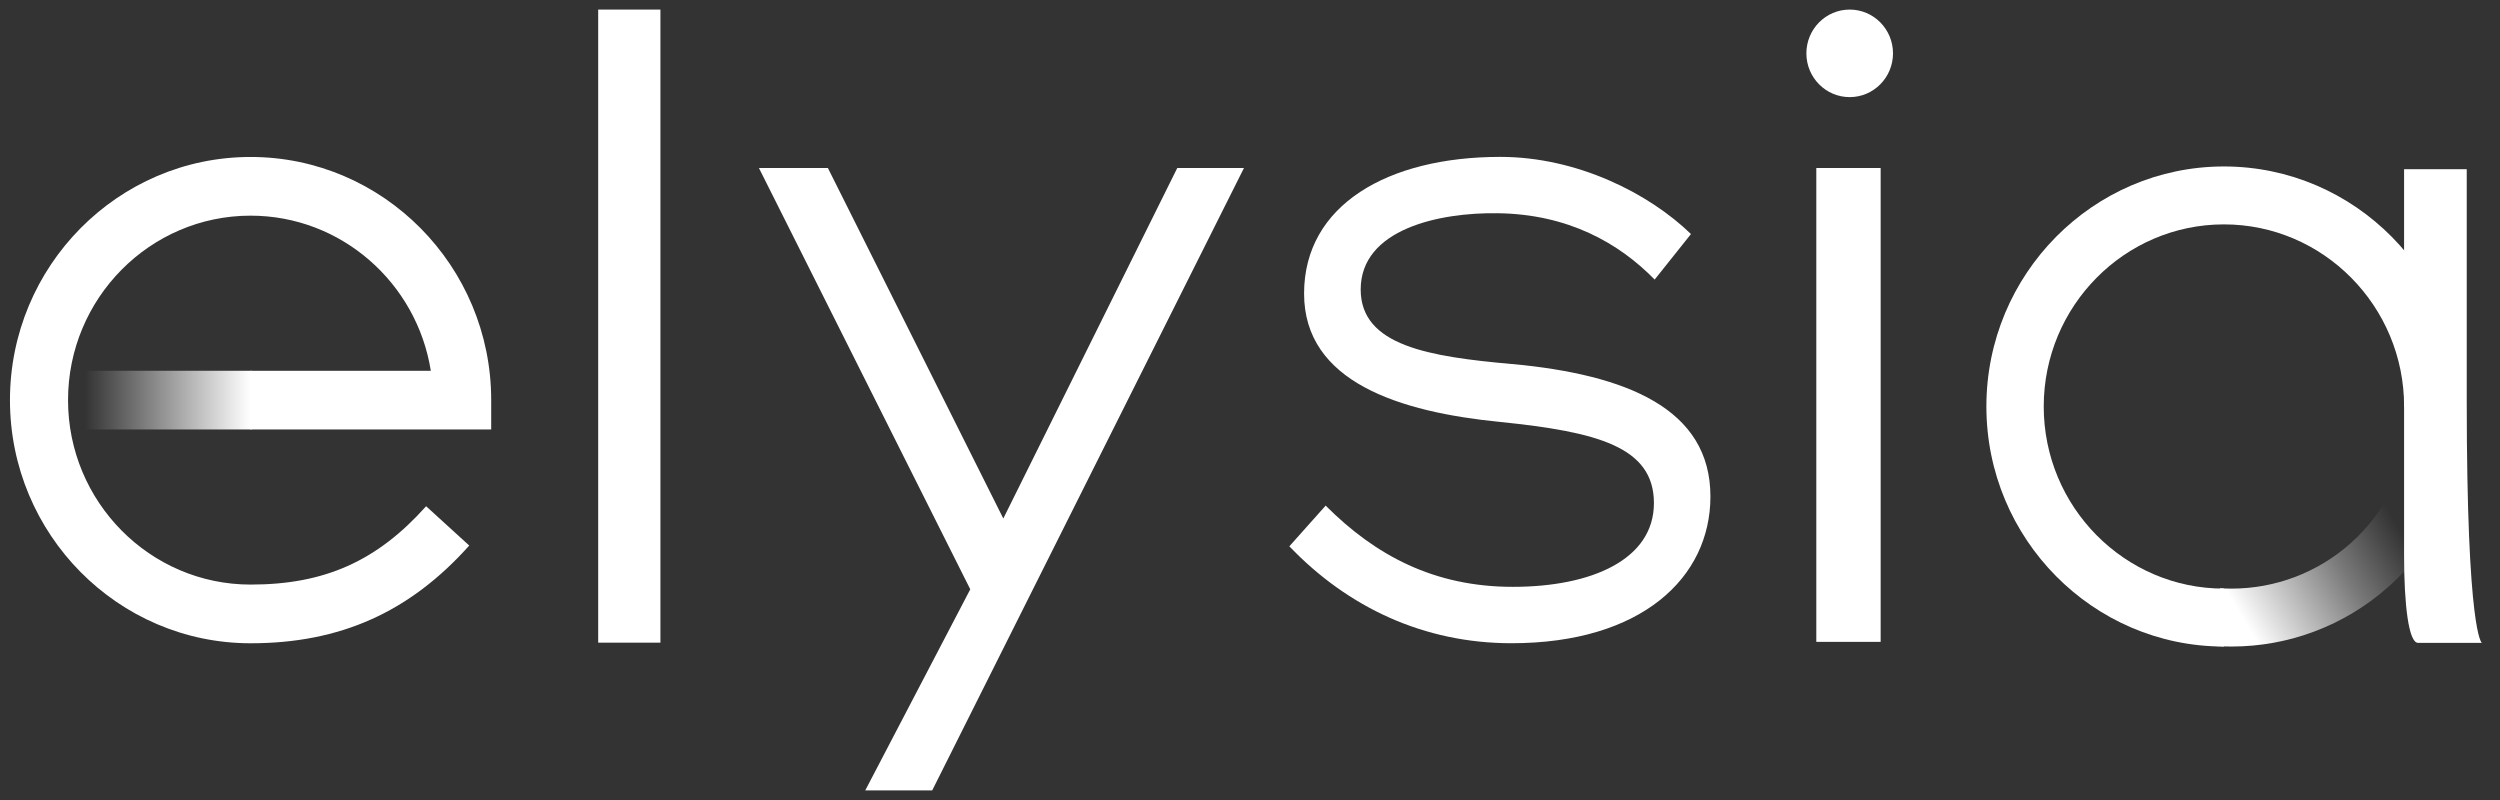 <?xml version="1.0" encoding="UTF-8"?><svg id="Logos" xmlns="http://www.w3.org/2000/svg" width="650" height="208" xmlns:xlink="http://www.w3.org/1999/xlink" viewBox="0 0 650 208"><rect x="0" y="0" width="650" height="208" fill="#333333" stroke="none"/><defs><linearGradient id="linear-gradient" x1="-498.85" y1="-1062.03" x2="-541.99" y2="-1062.03" gradientTransform="translate(564 -958) scale(1 -1)" gradientUnits="userSpaceOnUse"><stop offset="0" stop-color="#fff"/><stop offset="0" stop-color="#fff"/><stop offset="1" stop-color="#fff" stop-opacity="0"/></linearGradient><linearGradient id="linear-gradient-2" x1="75.44" y1="-1078.6" x2="8.08" y2="-1118.7" gradientTransform="translate(564 -958) scale(1 -1)" gradientUnits="userSpaceOnUse"><stop offset=".28" stop-color="#fff" stop-opacity="0"/><stop offset=".35" stop-color="#fff" stop-opacity=".1"/><stop offset=".51" stop-color="#fff" stop-opacity=".34"/><stop offset=".73" stop-color="#fff" stop-opacity=".73"/><stop offset=".88" stop-color="#fff"/></linearGradient></defs><path d="M155.53,2.49v164.6h16.18V2.49h-16.18Z" fill="#fff"/><path d="M306.09,43.68l-45.23,91.13-45.61-91.13h-17.93l54.95,109.54-27.31,52.29h17.41l81.06-161.83h-17.33Z" fill="#fff"/><path d="M65.15,167.25c-34.5,0-62.56-28.36-62.56-63.22s28.07-63.22,62.56-63.22,62.56,28.36,62.56,63.22v7.63h-62.56v-15.26h46.86c-3.62-22.84-23.26-40.33-46.86-40.33-26.17,0-47.46,21.52-47.46,47.96s21.29,47.96,47.46,47.96c19.22,0,32.87-6.09,45.64-20.37l11.21,10.22c-15.49,17.33-33.56,25.41-56.83,25.41h-.01Z" fill="#fff"/><path d="M65.47,96.4H22.01v15.26h43.46v-15.26Z" fill="url(#linear-gradient)"/><path d="M480.92,25.25c6.22,0,11.26-5.1,11.26-11.38s-5.04-11.38-11.26-11.38-11.26,5.1-11.26,11.38,5.04,11.38,11.26,11.38Z" fill="#fff"/><path d="M393.18,94.66c-21.62-1.94-39.4-4.74-39.4-19.39,0-15.74,20.51-20.06,35.58-19.83,18.34.22,31.59,7.77,40.85,17.25l9.44-11.84c-10.9-10.58-29.6-20.06-49.58-20.06-29.24,0-51.01,12.51-51.01,35.54s24.88,30.8,51.01,33.38c25.23,2.58,39.95,6.45,39.95,21.1s-16.16,21.77-36.67,21.77-35.77-8.19-48.68-21.12l-9.44,10.58c15.26,15.94,35.06,25.2,57.75,25.2,33.78,0,51.73-17.03,51.73-38.15,0-22.84-21.77-31.67-51.55-34.45v.02Z" fill="#fff"/><path d="M472.24,43.68v123.21h16.73V43.68h-16.73Z" fill="#fff"/><path d="M645.28,167.14h-16.59c-2.43,0-3.63-9.8-3.63-22.79V44h16.29v59.8c0,61.2,3.93,63.34,3.93,63.34Z" fill="#fff"/><path d="M580.22,168.1c-1.32,0-2.66-.04-3.99-.13l.95-15.03c1.02.07,2.04.1,3.04.1,11.3,0,22.21-4.12,30.72-11.6,10.24-9.01,16.12-22.03,16.12-35.75h14.91c0,18.07-7.74,35.24-21.25,47.11-11.22,9.87-25.61,15.3-40.5,15.3Z" fill="url(#linear-gradient-2)"/><path d="M578.22,168.1c-34.05,0-61.76-28-61.76-62.41s27.71-62.41,61.76-62.41,61.76,28,61.76,62.41h-14.91c0-26.1-21.02-47.35-46.85-47.35s-46.85,21.24-46.85,47.35,21.02,47.35,46.85,47.35v15.07Z" fill="#fff"/></svg>